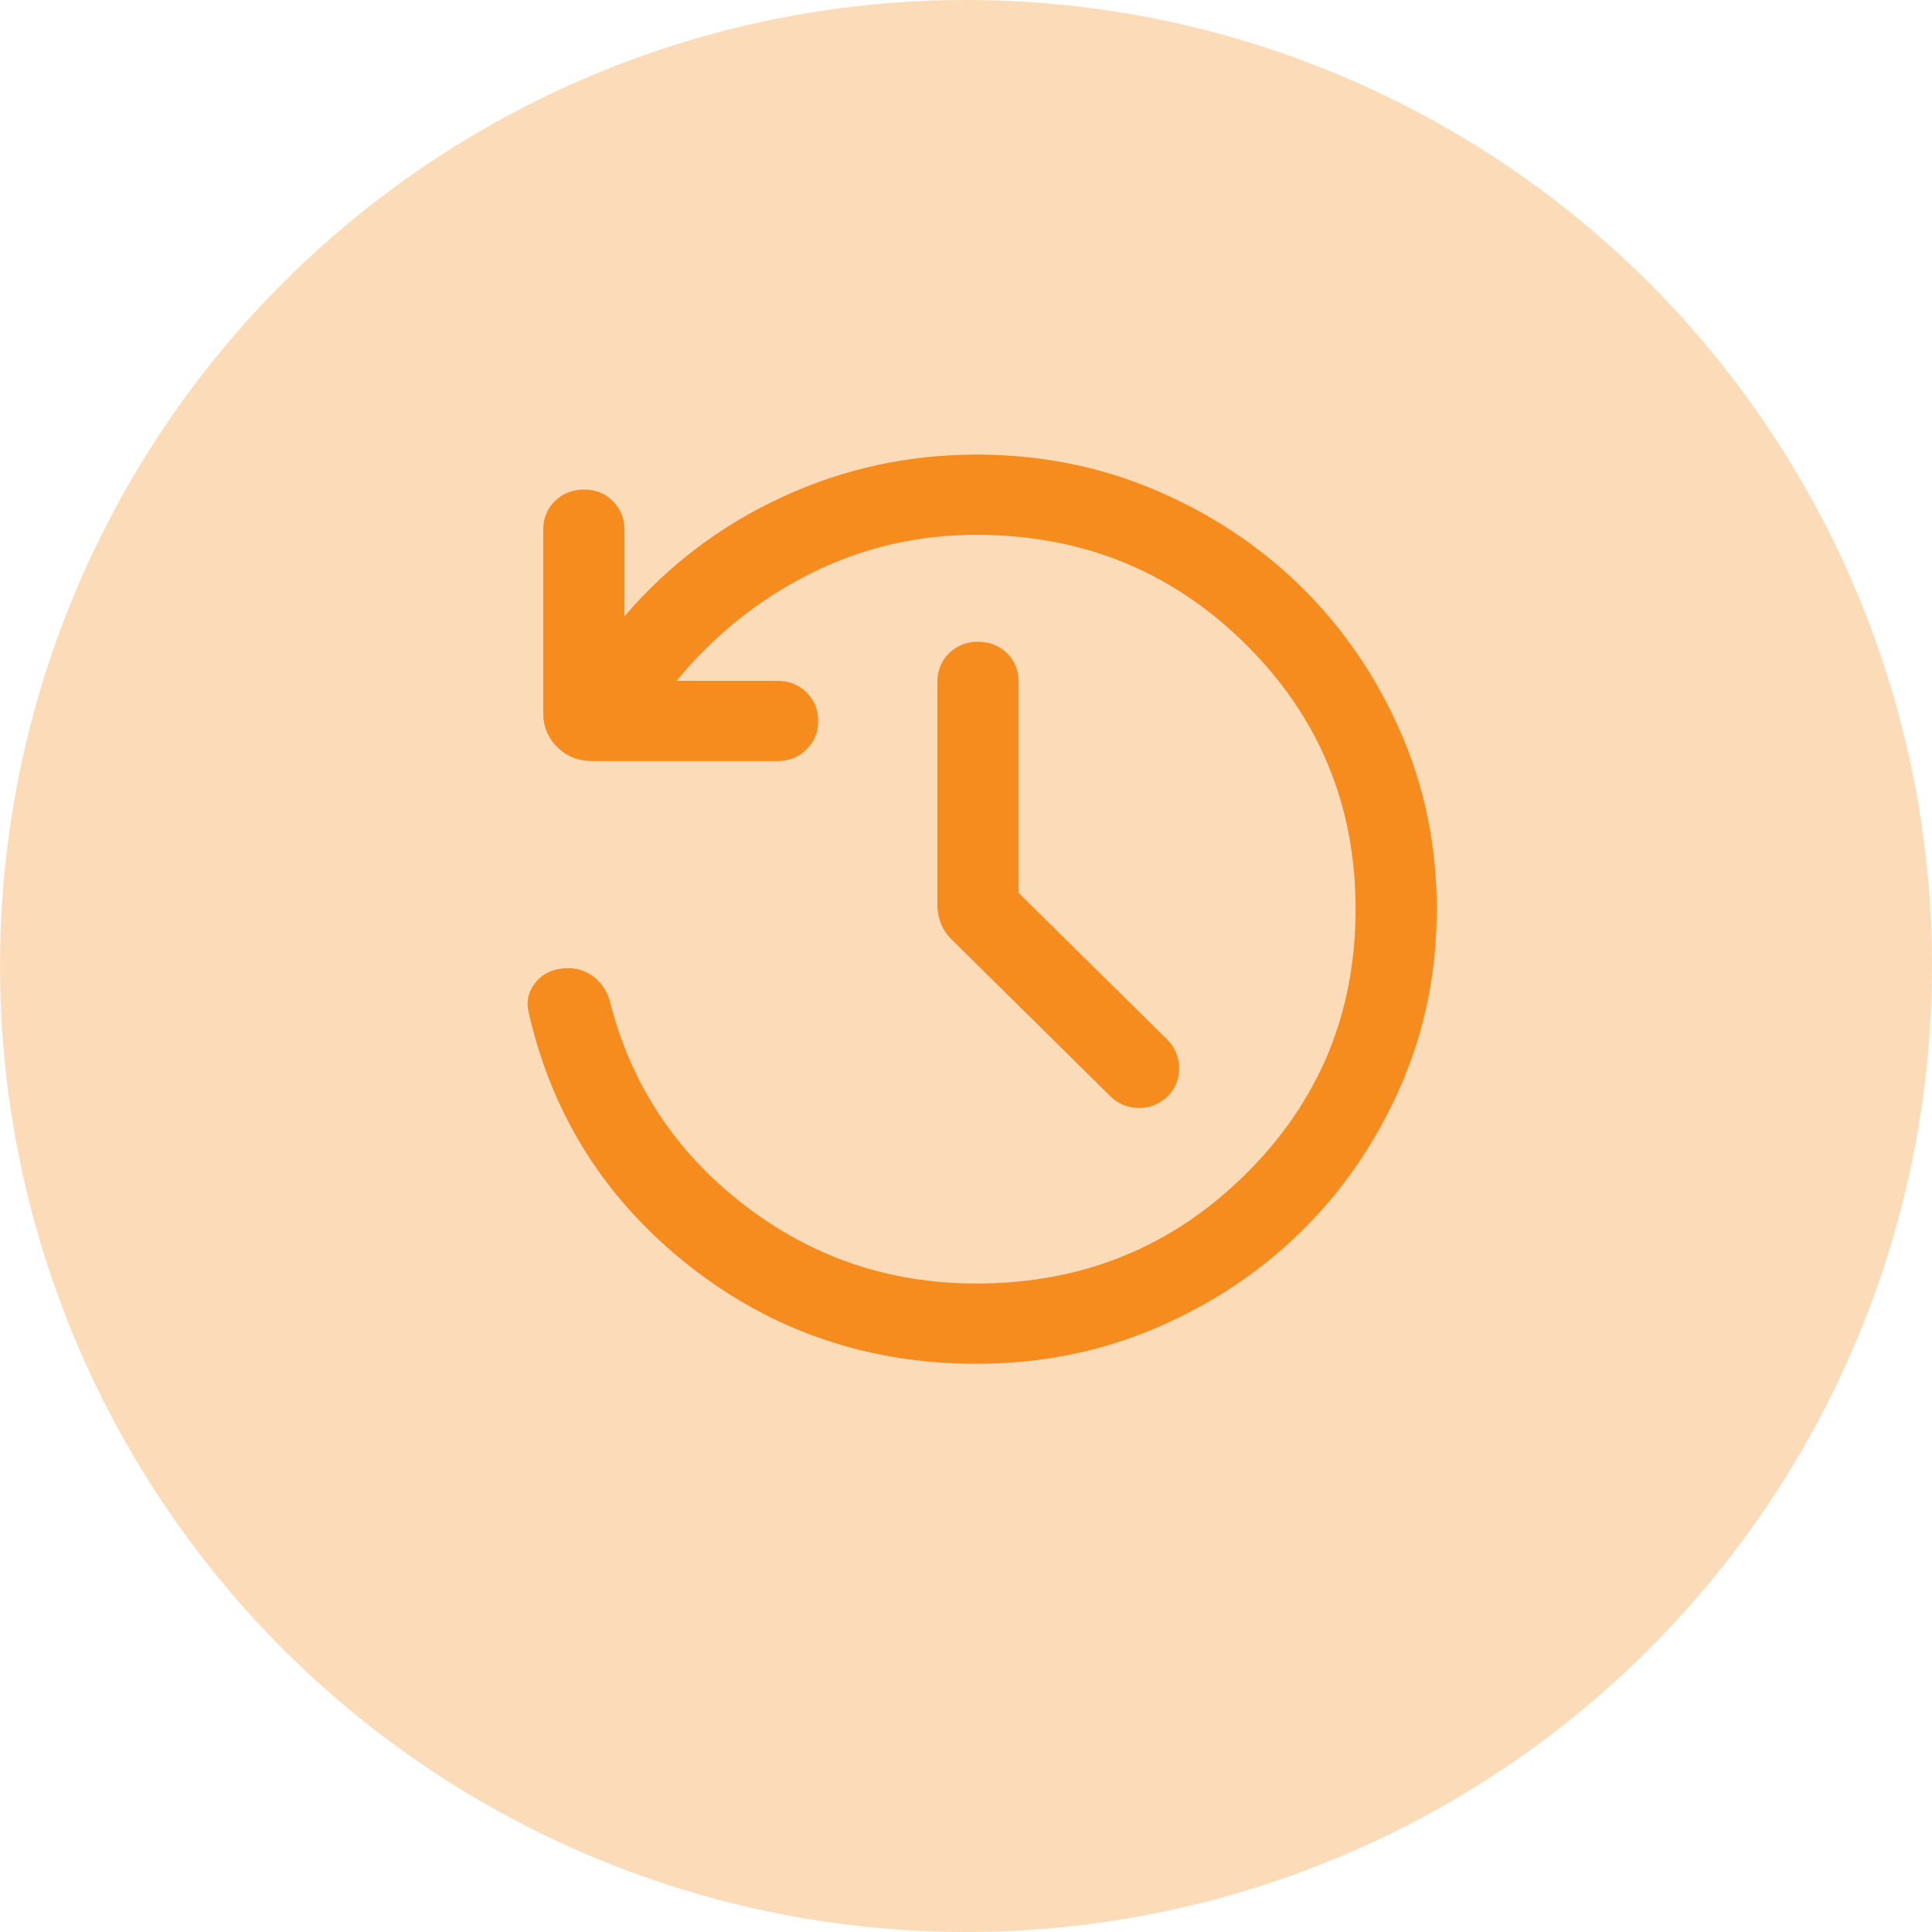 <svg width="17" height="17" viewBox="0 0 17 17" fill="none" xmlns="http://www.w3.org/2000/svg">
<circle cx="8.5" cy="8.5" r="8.5" fill="#FCDBB9"/>
<path d="M8.592 12C7.634 12 6.79 11.711 6.059 11.134C5.329 10.556 4.86 9.818 4.654 8.918C4.629 8.824 4.644 8.738 4.701 8.66C4.757 8.581 4.837 8.536 4.941 8.523C5.038 8.51 5.126 8.529 5.203 8.58C5.28 8.631 5.334 8.705 5.365 8.804C5.546 9.531 5.937 10.127 6.537 10.594C7.137 11.061 7.822 11.294 8.592 11.294C9.521 11.294 10.309 10.975 10.957 10.335C11.604 9.696 11.928 8.918 11.928 8C11.928 7.082 11.604 6.304 10.957 5.665C10.309 5.025 9.521 4.706 8.592 4.706C8.071 4.706 7.584 4.82 7.129 5.048C6.673 5.277 6.282 5.591 5.953 5.991H6.842C6.943 5.991 7.028 6.025 7.096 6.092C7.165 6.16 7.199 6.244 7.199 6.344C7.199 6.444 7.165 6.528 7.096 6.595C7.028 6.663 6.943 6.697 6.842 6.697H5.211C5.089 6.697 4.986 6.656 4.904 6.574C4.821 6.493 4.78 6.392 4.78 6.271V4.661C4.78 4.561 4.814 4.477 4.883 4.409C4.951 4.341 5.036 4.308 5.138 4.308C5.239 4.308 5.324 4.341 5.392 4.409C5.46 4.477 5.495 4.561 5.495 4.661V5.423C5.881 4.972 6.344 4.622 6.884 4.373C7.423 4.124 7.993 4 8.592 4C9.154 4 9.681 4.105 10.172 4.315C10.663 4.525 11.091 4.81 11.457 5.171C11.822 5.532 12.111 5.955 12.323 6.44C12.536 6.924 12.642 7.445 12.642 8C12.642 8.555 12.536 9.075 12.323 9.56C12.111 10.045 11.822 10.468 11.457 10.829C11.091 11.19 10.663 11.475 10.172 11.685C9.681 11.895 9.154 12 8.592 12ZM8.963 7.857L10.274 9.151C10.339 9.216 10.373 9.298 10.375 9.397C10.376 9.495 10.343 9.579 10.274 9.647C10.204 9.715 10.121 9.749 10.023 9.749C9.924 9.749 9.84 9.715 9.771 9.647L8.378 8.271C8.333 8.227 8.3 8.179 8.28 8.127C8.259 8.075 8.248 8.021 8.248 7.966V6C8.248 5.9 8.283 5.816 8.351 5.748C8.42 5.681 8.505 5.647 8.606 5.647C8.707 5.647 8.792 5.681 8.861 5.748C8.929 5.816 8.963 5.9 8.963 6V7.857Z" fill="#F68B1E"/>
</svg>
